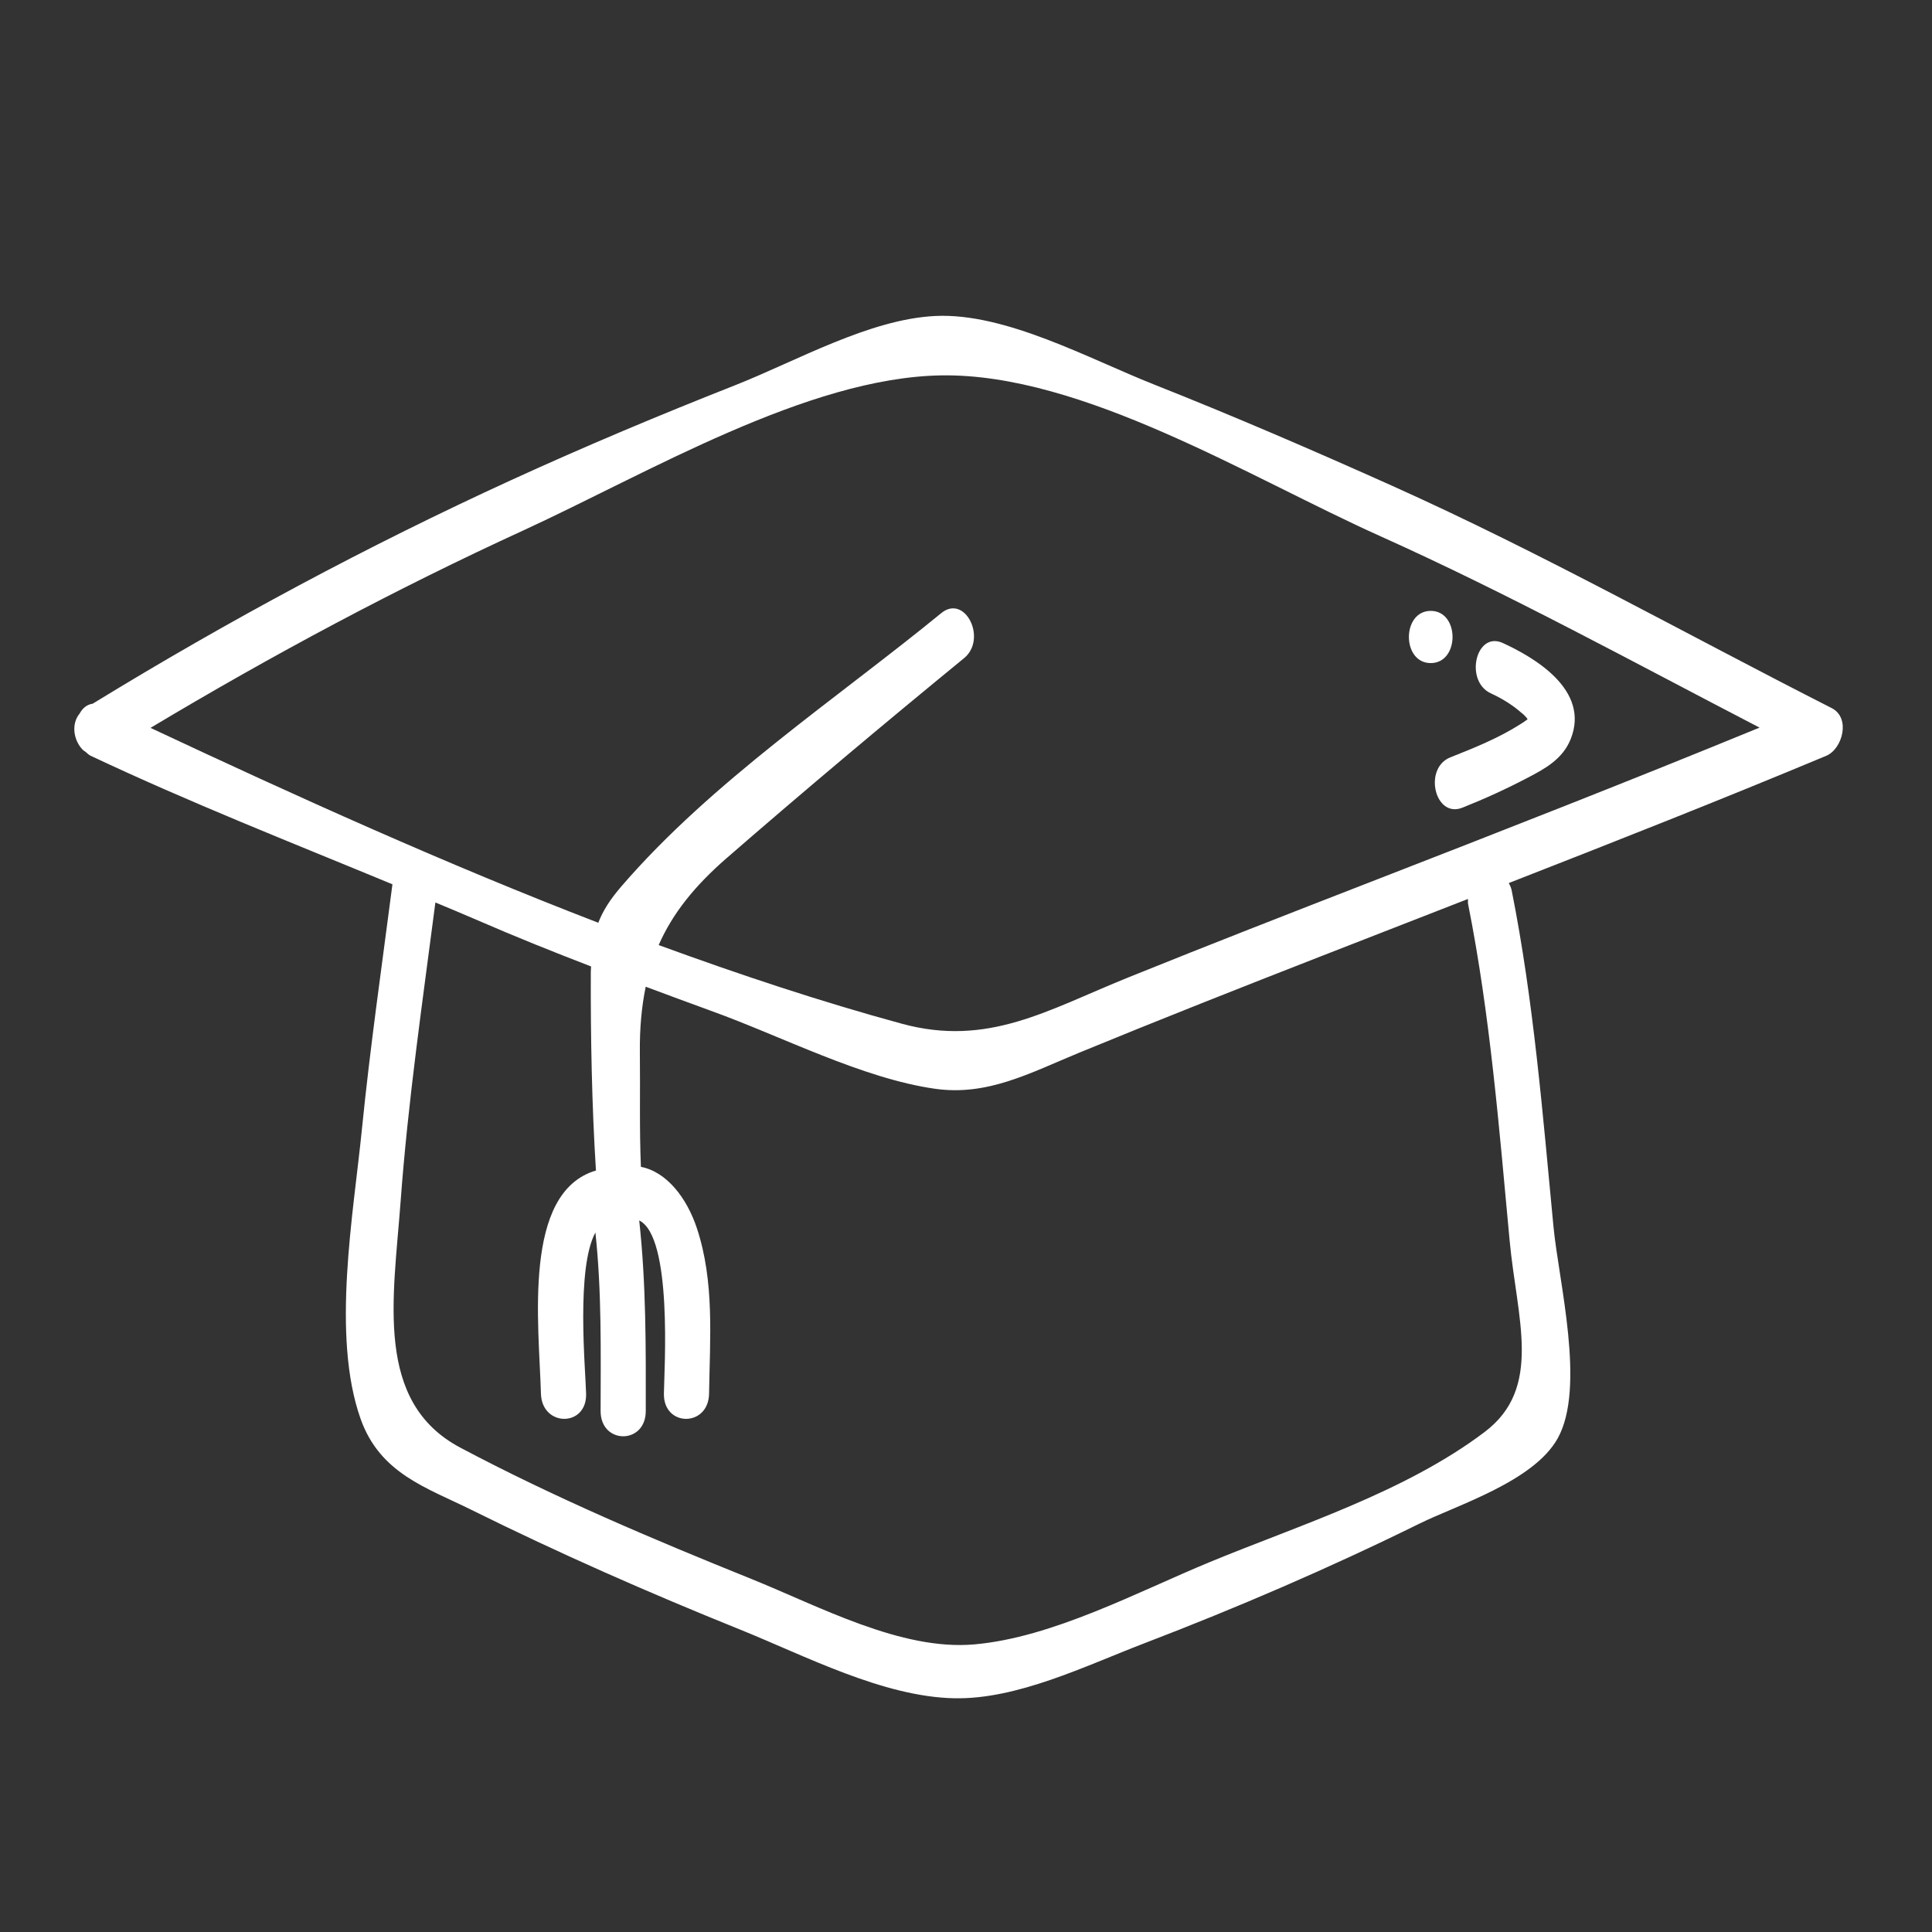 <svg width="104" height="104" viewBox="0 0 104 104" fill="none" xmlns="http://www.w3.org/2000/svg">
<rect x="0" y="0" width="104" height="104" fill="#333333" stroke="none"/>
<mask id="mask0_279:946" style="mask-type:alpha" maskUnits="userSpaceOnUse" x="0" y="0" width="104" height="104">
<rect width="104" height="104" fill="#C4C4C4"/>
</mask>
<g mask="url(#mask0_279:946)">
<path d="M79.03 48.675C80.211 54.597 80.702 60.75 81.264 66.782C81.657 70.989 83.063 74.709 79.919 77.084C75.639 80.321 69.935 82.099 65.146 84.077C61.206 85.705 56.665 88.147 52.448 88.518C48.505 88.867 44.095 86.465 40.436 84.991C35.162 82.865 29.858 80.621 24.779 77.927C20.139 75.466 21.176 69.917 21.564 64.687C21.962 59.281 22.744 53.939 23.437 48.58C24.188 48.896 24.943 49.204 25.688 49.53C27.717 50.412 29.762 51.234 31.819 52.025C31.817 52.131 31.803 52.21 31.803 52.322C31.791 55.812 31.858 59.495 32.08 63.009C28.111 64.182 29.014 71.283 29.119 75.022C29.171 76.824 31.602 76.833 31.55 75.022C31.511 73.626 31.009 68.252 32.051 66.347C32.394 69.533 32.336 72.751 32.331 75.958C32.33 77.766 34.761 77.77 34.762 75.958C34.767 72.516 34.783 69.108 34.409 65.697C36.214 66.581 35.757 73.724 35.738 75.022C35.71 76.829 38.141 76.829 38.169 75.022C38.216 72.013 38.465 69.003 37.517 66.126C36.979 64.493 35.893 63.08 34.5 62.812C34.414 60.754 34.469 58.712 34.444 56.642C34.431 55.335 34.54 54.181 34.759 53.115C35.929 53.548 37.096 53.99 38.268 54.411C42.055 55.773 46.41 58.053 50.333 58.609C53.158 59.01 55.432 57.764 58.096 56.666C62.428 54.883 66.781 53.166 71.137 51.465C73.766 50.44 76.394 49.413 79.023 48.391C79.026 48.486 79.009 48.571 79.03 48.675ZM28.176 28.55C34.85 25.485 43.468 20.315 50.678 20.207C58.263 20.092 67.277 25.71 74.305 28.864C81.266 31.991 87.937 35.653 94.717 39.167C87.754 42.026 80.757 44.764 73.751 47.486C69.398 49.179 65.045 50.874 60.71 52.626C56.385 54.374 53.187 56.369 48.549 55.108C44.199 53.924 39.825 52.472 35.456 50.873C36.205 49.17 37.392 47.69 39.112 46.195C43.327 42.533 47.593 38.953 51.894 35.43C53.161 34.394 51.949 31.955 50.669 33.004C45.048 37.605 38.329 42.054 33.461 47.7C32.851 48.406 32.461 49.011 32.206 49.672C24.027 46.523 15.922 42.85 8.103 39.182C14.644 35.263 21.321 31.695 28.176 28.55ZM98.599 38.116C90.687 34.098 83.033 29.784 74.952 26.156C70.706 24.251 66.439 22.408 62.13 20.701C58.595 19.302 54.13 16.831 50.354 17.009C46.8 17.178 42.868 19.437 39.567 20.739C35.522 22.333 31.503 24.02 27.529 25.839C19.82 29.37 12.312 33.394 4.986 37.882C4.685 37.92 4.447 38.118 4.289 38.407C3.813 38.982 3.969 39.851 4.439 40.345H4.44C4.494 40.403 4.557 40.437 4.617 40.482C4.701 40.553 4.774 40.634 4.883 40.684C10.21 43.2 15.691 45.352 21.125 47.602C20.556 51.998 19.922 56.38 19.481 60.797C19.023 65.369 17.833 71.899 19.405 76.359C20.447 79.321 22.957 80.076 25.371 81.273C30.103 83.618 34.927 85.74 39.789 87.7C43.352 89.136 47.531 91.341 51.372 91.418C54.77 91.485 58.42 89.678 61.585 88.464C66.596 86.544 71.56 84.408 76.416 82.014C78.446 81.014 82.551 79.75 83.848 77.433C85.374 74.705 83.904 68.977 83.623 66.019C83.049 60.005 82.553 53.834 81.373 47.928C81.342 47.769 81.279 47.653 81.218 47.535C86.93 45.304 92.636 43.054 98.309 40.684C99.174 40.323 99.644 38.648 98.599 38.116Z" fill="white"/>
<path d="M80.253 37.323C80.817 37.584 81.384 37.921 81.87 38.346C82.008 38.447 82.128 38.571 82.233 38.711C82.112 38.814 81.974 38.899 81.849 38.979C80.668 39.734 79.347 40.262 78.073 40.768C76.603 41.352 77.234 44.067 78.72 43.478C79.919 43.001 81.099 42.463 82.254 41.856C83.151 41.386 84.12 40.869 84.554 39.777C85.604 37.13 82.57 35.383 80.9 34.615C79.446 33.944 78.816 36.662 80.253 37.323Z" fill="white"/>
<path d="M77.017 35.694C78.581 35.694 78.584 32.884 77.017 32.884C75.452 32.884 75.448 35.694 77.017 35.694Z" fill="white"/>
</g>
</svg>
